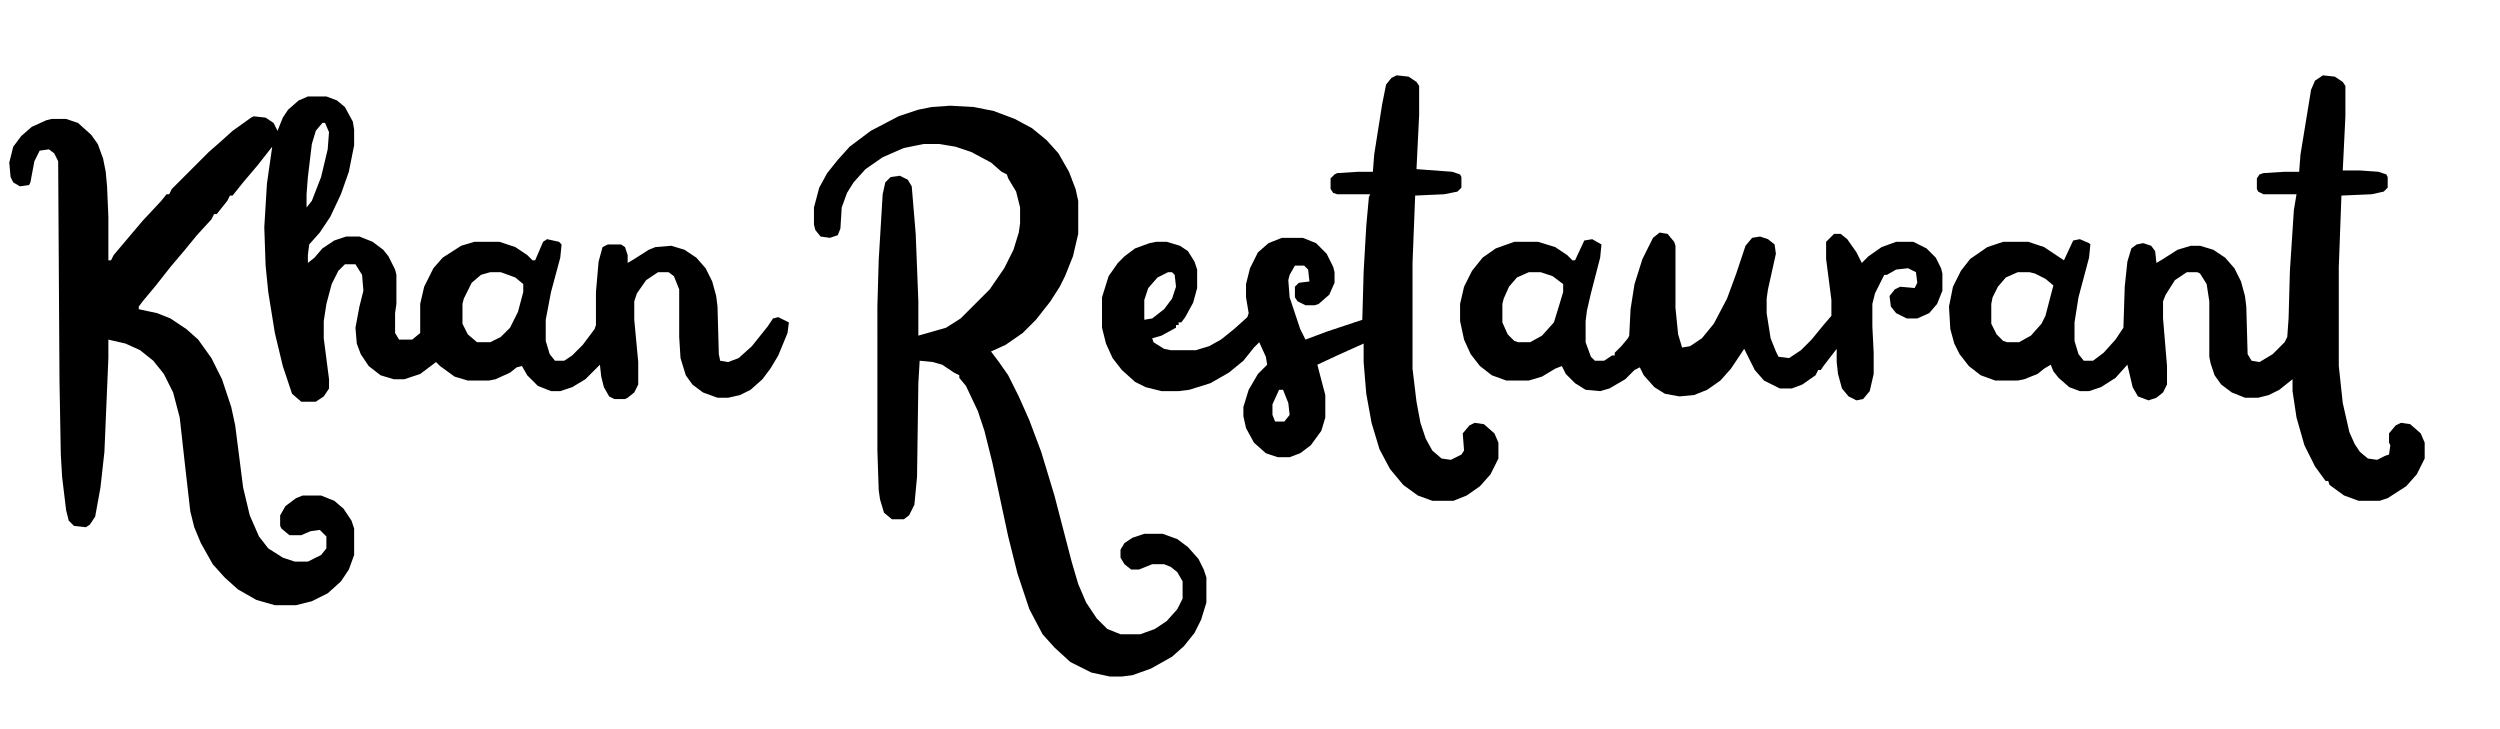 <svg xmlns="http://www.w3.org/2000/svg" viewBox="104 744 1892 552" style="max-height:500px"><path d="M337 817h14l8 3 6 5 6 11 1 6v12l-4 20-6 17-8 17-8 12-8 9-1 8v6l5-4 6-7 9-6 9-3h10l10 4 8 6 4 5 5 10 1 4v22l-1 7v15l3 5h10l6-5v-22l3-13 7-14 7-8 14-9 10-3h19l12 4 9 6 4 4h2l6-14 3-2 9 2 2 2-1 10-7 26-4 21v16l3 10 4 5h7l6-4 8-8 9-12 1-3v-25l2-23 3-11 4-2h10l3 2 2 6v6l5-3 11-7 5-2 12-1 10 3 9 6 7 8 5 10 3 11 1 8 1 36 1 5 6 1 8-3 10-9 12-15 4-6 4-1 8 4-1 8-7 17-6 10-6 8-9 8-8 4-9 2h-8l-11-4-8-6-5-7-4-13-1-16v-36l-4-10-4-3h-8l-9 6-7 10-2 6v14l3 32v17l-3 6-5 4-2 1h-8l-4-2-4-7-2-8-1-9-11 11-10 6-9 3h-7l-10-4-8-8-4-7-4 1-5 4-11 5-5 1h-16l-10-3-11-8-3-3-12 9-12 4h-8l-10-3-9-7-6-9-3-8-1-12 3-16 3-12-1-12-5-8h-8l-5 5-5 10-4 15-2 13v13l4 31v7l-4 6-6 4h-11l-7-6-7-21-6-25-5-31-2-20-1-29 2-33 4-28-11 14-11 13-8 10h-2l-2 4-8 10h-2l-2 4-11 12-9 11-11 13-11 14-10 12-3 4v2l14 3 10 4 12 8 9 8 10 14 8 16 7 21 3 14 6 47 5 21 7 16 7 9 11 7 9 3h10l10-5 4-5v-9l-5-5-7 1-7 3h-9l-6-5-1-2v-8l4-7 8-6 5-2h14l10 4 7 6 6 9 2 6v20l-4 11-6 9-10 9-12 6-12 3h-16l-14-4-14-8-10-9-9-10-9-16-5-12-3-12-4-35-4-36-5-19-7-14-8-10-10-8-11-5-13-3v14l-3 71-3 27-4 22-4 6-3 2-9-1-4-4-2-8-3-25-1-17-1-56-1-166-3-6-4-3-7 1-4 8-3 16-1 2-7 1-5-3-2-4-1-11 3-12 6-8 8-7 11-5 4-1h11l9 3 10 9 5 7 4 11 2 10 1 11 1 23v33h2l2-4 22-26 14-15 4-5h2l2-4 28-28 8-7 10-9 14-10 2-1 9 1 6 4 3 6 4-10 4-6 8-7zm11 20l-5 6-3 10-3 25-1 13v10l4-5 7-18 5-21 1-13-3-7zm127 113l-7 2-7 6-6 12-1 4v15l4 8 7 6h10l8-4 7-7 6-12 4-15v-6l-6-5-11-4zM823 824l18 1 15 3 16 6 13 7 11 9 9 10 8 14 5 13 2 9v25l-4 17-6 15-4 8-7 11-11 14-10 10-13 9-11 5 6 8 7 10 8 16 8 18 9 24 10 33 13 50 5 17 6 14 8 12 8 8 10 4h15l11-4 9-6 8-9 4-8v-13l-4-7-5-4-5-2h-9l-10 4h-6l-5-4-3-5v-6l3-5 6-4 9-3h14l11 4 8 6 8 9 4 8 2 6v19l-4 13-5 10-8 10-9 8-16 9-14 5-8 1h-9l-14-3-16-8-12-11-9-10-10-19-9-27-7-28-12-56-6-24-5-15-9-19-5-6v-2l-4-2-9-6-7-2-10-1-1 17-1 71-2 21-4 8-4 3h-9l-6-5-3-10-1-7-1-30V976l1-35 3-50 2-9 4-4 7-1 6 3 3 5 3 36 2 51v26l21-6 11-7 22-22 11-16 7-14 4-13 1-7v-12l-3-12-6-10-1-3-4-2-8-7-15-8-12-4-12-2h-12l-15 3-16 7-13 9-9 10-5 8-4 11-1 16-2 5-6 2-7-1-4-5-1-4v-13l4-15 6-11 8-10 9-10 16-12 21-11 15-5 10-2zM1862 801l9 1 6 4 2 3v23l-2 41h13l14 1 6 2 1 2v8l-3 3-9 2-23 1-2 54v75l3 28 5 22 4 9 4 6 6 5 7 1 6-3 3-1 1-7-1-2v-7l5-6 4-2 7 1 8 7 3 7v12l-6 12-8 9-14 9-6 2h-16l-11-4-11-8-1-3h-2l-8-11-8-16-6-21-3-20v-9l-10 8-8 4-8 2h-10l-10-4-8-6-5-7-3-9-1-5v-42l-2-13-5-8-2-1h-8l-9 6-7 11-2 5v13l3 36v14l-3 6-5 4-6 2-8-3-4-7-4-17-9 10-11 7-9 3h-7l-8-3-8-7-4-5-2-5-5 3-5 4-10 4-5 1h-17l-11-4-9-7-7-9-4-8-3-11-1-17 3-15 6-12 7-9 13-9 12-4h19l12 4 15 10 7-15 5-1 7 3 1 1-1 10-8 30-3 19v14l3 10 4 5h7l8-6 9-10 6-9 1-31 2-19 3-10 4-3 5-1 6 2 3 4 1 9 5-3 11-7 10-3h7l10 3 9 6 7 8 5 10 3 11 1 8 1 36 3 5 6 1 10-6 9-9 2-4 1-14 1-36 3-46 2-12h-25l-4-2-1-2v-8l2-3 3-1 16-1h11l1-13 8-49 3-7zm-231 149l-9 4-6 7-4 8-1 5v15l4 8 5 5 3 1h9l9-5 8-9 3-6 6-23-6-5-8-4-4-1z"/><path d="M1161 801l9 1 6 4 2 3v22l-2 41 27 2 6 2 1 2v8l-3 3-10 2-22 1-2 51v80l3 25 3 16 4 12 5 9 7 6 7 1 8-4 2-3-1-13 5-6 4-2 7 1 8 7 3 7v12l-6 12-8 9-10 7-10 4h-16l-11-4-11-8-10-12-8-15-6-20-4-22-2-24v-14l-20 9-15 7 1 4 5 19v17l-3 10-8 11-8 6-8 3h-9l-9-3-9-8-6-11-2-9v-7l4-13 7-12 7-7-1-6-5-11-4 4-8 10-11 9-14 8-16 5-8 1h-13l-12-3-8-4-10-9-7-9-5-11-3-12v-23l5-16 7-10 5-5 8-6 11-4 5-1h8l10 3 6 4 5 8 2 6v14l-3 11-6 11-3 4h-2v2h-2v2l-11 6-7 2 1 3 8 5 5 1h19l10-3 9-5 10-8 10-9 1-3-2-12v-10l3-12 6-12 8-7 10-4h16l10 4 8 8 5 10 1 4v8l-4 9-8 7-3 1h-7l-6-3-2-3v-8l3-3 8-1-1-9-3-3h-7l-4 7-1 4 1 13 8 24 4 8 16-6 27-9 1-36 2-35 2-22 1-2h-25l-3-1-2-3v-8l3-3 2-1 16-1h11l1-13 6-38 3-15 4-5zM988 950l-8 4-7 8-3 9v15l6-1 9-7 6-8 3-9-1-9-2-2zm84 89l-5 11v8l2 5h7l4-5-1-9-4-10z"/><path d="M1360 920l6 1 5 6 1 3v47l2 20 3 10 6-1 9-6 9-11 10-19 7-19 7-21 5-6 6-1 6 2 5 4 1 7-6 27-1 7v11l3 19 4 10 2 4 8 1 9-6 8-8 9-11 6-7v-12l-4-31v-13l6-6h5l5 4 7 10 4 8 5-5 10-7 11-4h13l10 5 7 7 4 8 1 4v13l-4 10-6 7-9 4h-8l-8-4-4-5-1-8 4-5 4-2 11 1 2-4-1-8-6-3-9 1-7 4h-2l-7 14-2 8v17l1 20v16l-3 13-5 6-5 1-6-3-5-6-3-11-1-9v-10l-10 13-2 3h-2l-2 4-10 7-8 3h-9l-12-6-7-8-8-16-10 15-8 9-10 7-10 4-11 1-11-2-8-5-8-9-3-6-4 2-7 7-12 7-7 2-11-1-8-5-7-7-3-6-5 2-10 6-10 3h-17l-11-4-9-7-7-9-5-11-3-14v-13l3-13 6-12 8-10 10-7 14-5h18l13 4 9 6 4 4h2l7-15 6-1 7 4-1 10-7 27-3 13-1 8v16l4 11 3 3h7l6-4h2v-2l5-5 5-6 1-2 1-20 3-19 6-19 8-16zm-99 30l-9 4-6 7-4 9-1 4v14l4 9 5 5 3 1h9l9-5 9-10 4-13 3-10v-6l-8-6-9-3z"/></svg>